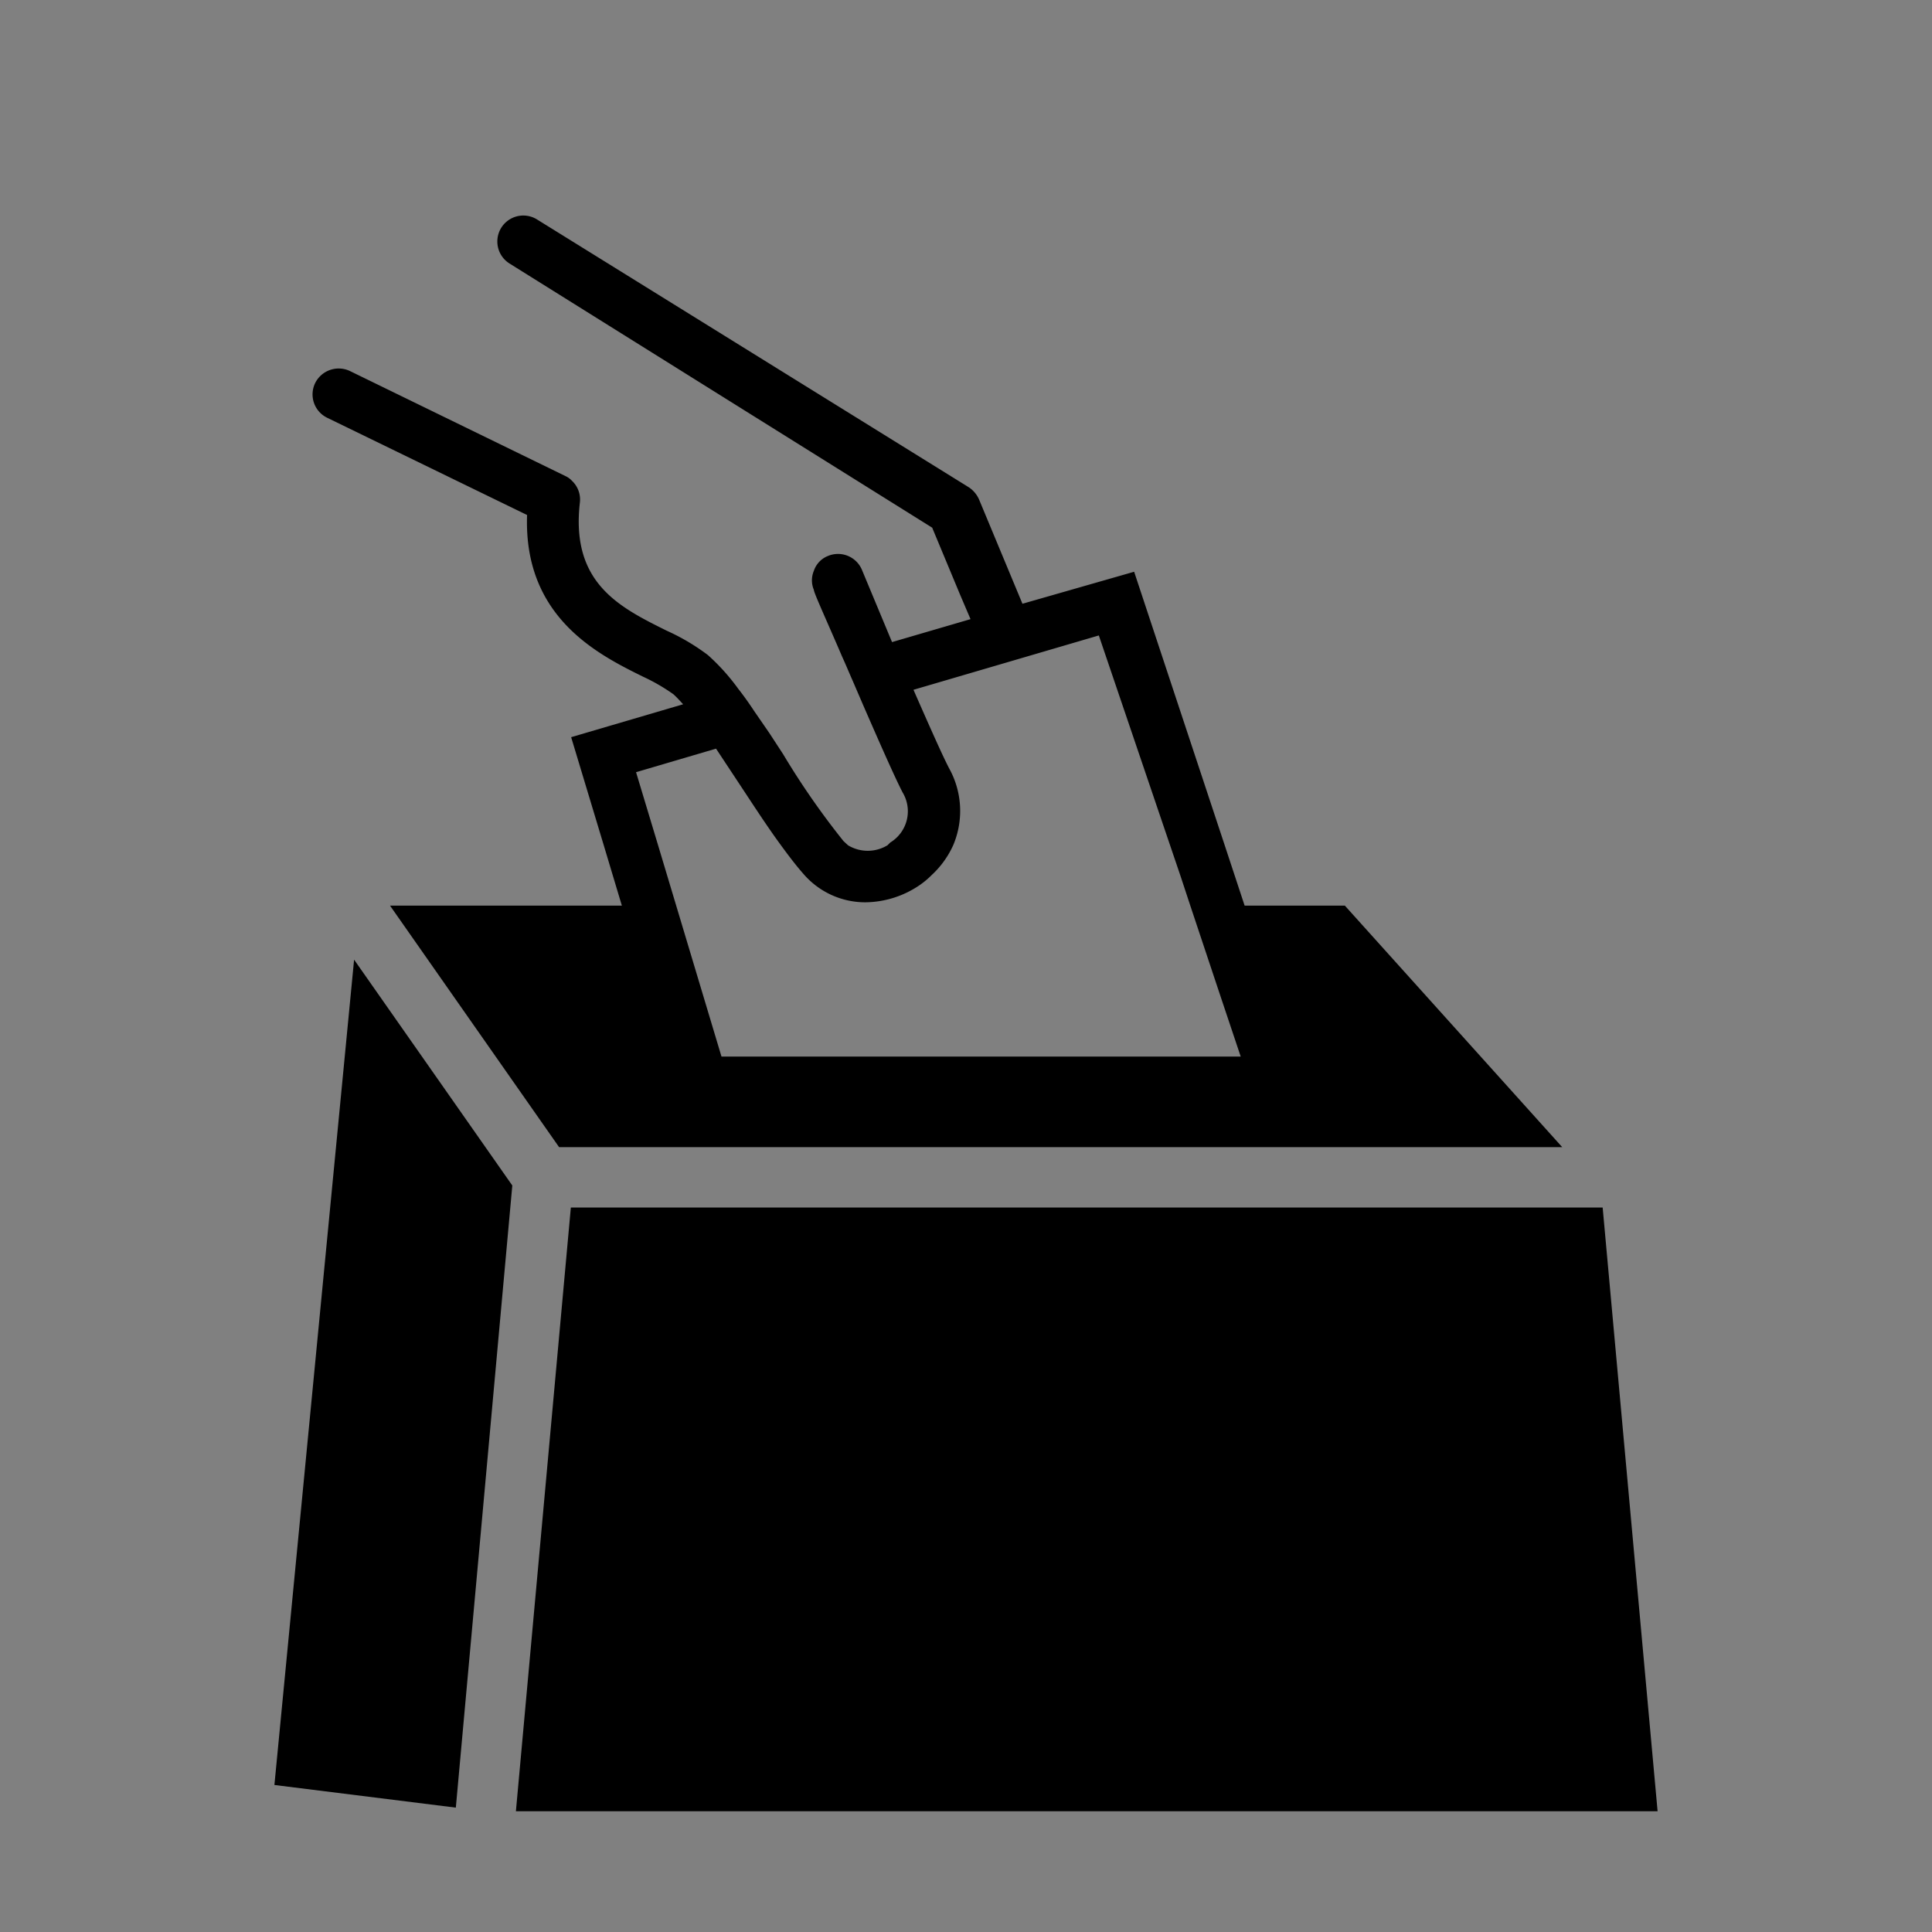 <svg id="Outline_Sort" data-name="Outline Sort" xmlns="http://www.w3.org/2000/svg" viewBox="0 0 64 64"><rect x="0" y="0" width="64" height="64" fill="#808080" stroke="none"/><defs><style>.cls-1{fill:#fff;}</style></defs><title>Å_stemme</title><polygon points="54.91 60 17.09 60 18.91 40 53.09 40 54.91 60"/><polygon points="16.97 39.27 16.97 39.28 15.1 59.88 9.09 59.13 11.73 31.79 16.97 39.27"/><path d="M41.1,35h0Z"/><path class="cls-1" d="M41.1,35h0Z"/><path d="M44.55,30H41.23l-.33-1-.33-1-3-9.06L33.87,20l-1.44-3.46a.94.94,0,0,0-.34-.4L17.79,7.27a.86.86,0,0,0-.91,1.46l6,3.75,8,5,.92,2.21.35.82-2.6.76-1-2.4a.86.86,0,0,0-1.13-.45.8.8,0,0,0-.46.49.81.81,0,0,0,0,.63c0,.1.44,1.05.94,2.22.12.26.23.53.35.8l.34.79c.54,1.24,1.06,2.42,1.31,2.9a1.21,1.21,0,0,1-.41,1.66L29.4,28a1.26,1.26,0,0,1-1.31,0l-.15-.14a25.8,25.8,0,0,1-2-2.88l-.45-.69-.51-.74c-.17-.26-.35-.51-.53-.74a7,7,0,0,0-1-1.11,7.08,7.08,0,0,0-1.37-.81c-1.57-.78-3.18-1.58-2.87-4.25a.85.85,0,0,0-.26-.71.69.69,0,0,0-.22-.16l-7.14-3.48a.87.87,0,0,0-1.15.4.86.86,0,0,0,.4,1.15l6.62,3.22c-.12,3.39,2.35,4.62,3.85,5.36a6.27,6.27,0,0,1,1,.58c.1.09.2.2.32.33l-3.71,1.09L20,28l.6,2H12.92l5.6,8H51.75ZM41.1,35H23.9l-.6-2-.9-3-.3-1-.3-1-.73-2.42,2.65-.78.74,1.12c.47.71.94,1.44,1.41,2.08.27.37.53.71.79,1h0a2.7,2.7,0,0,0,2,.89,3.24,3.24,0,0,0,1.82-.58,2.8,2.8,0,0,0,.38-.32,3.05,3.05,0,0,0,.72-1,2.91,2.91,0,0,0-.14-2.54c-.22-.42-.68-1.46-1.18-2.6l6.14-1.8L38.76,28l.34,1,.33,1,1,3,.67,2Z"/></svg>